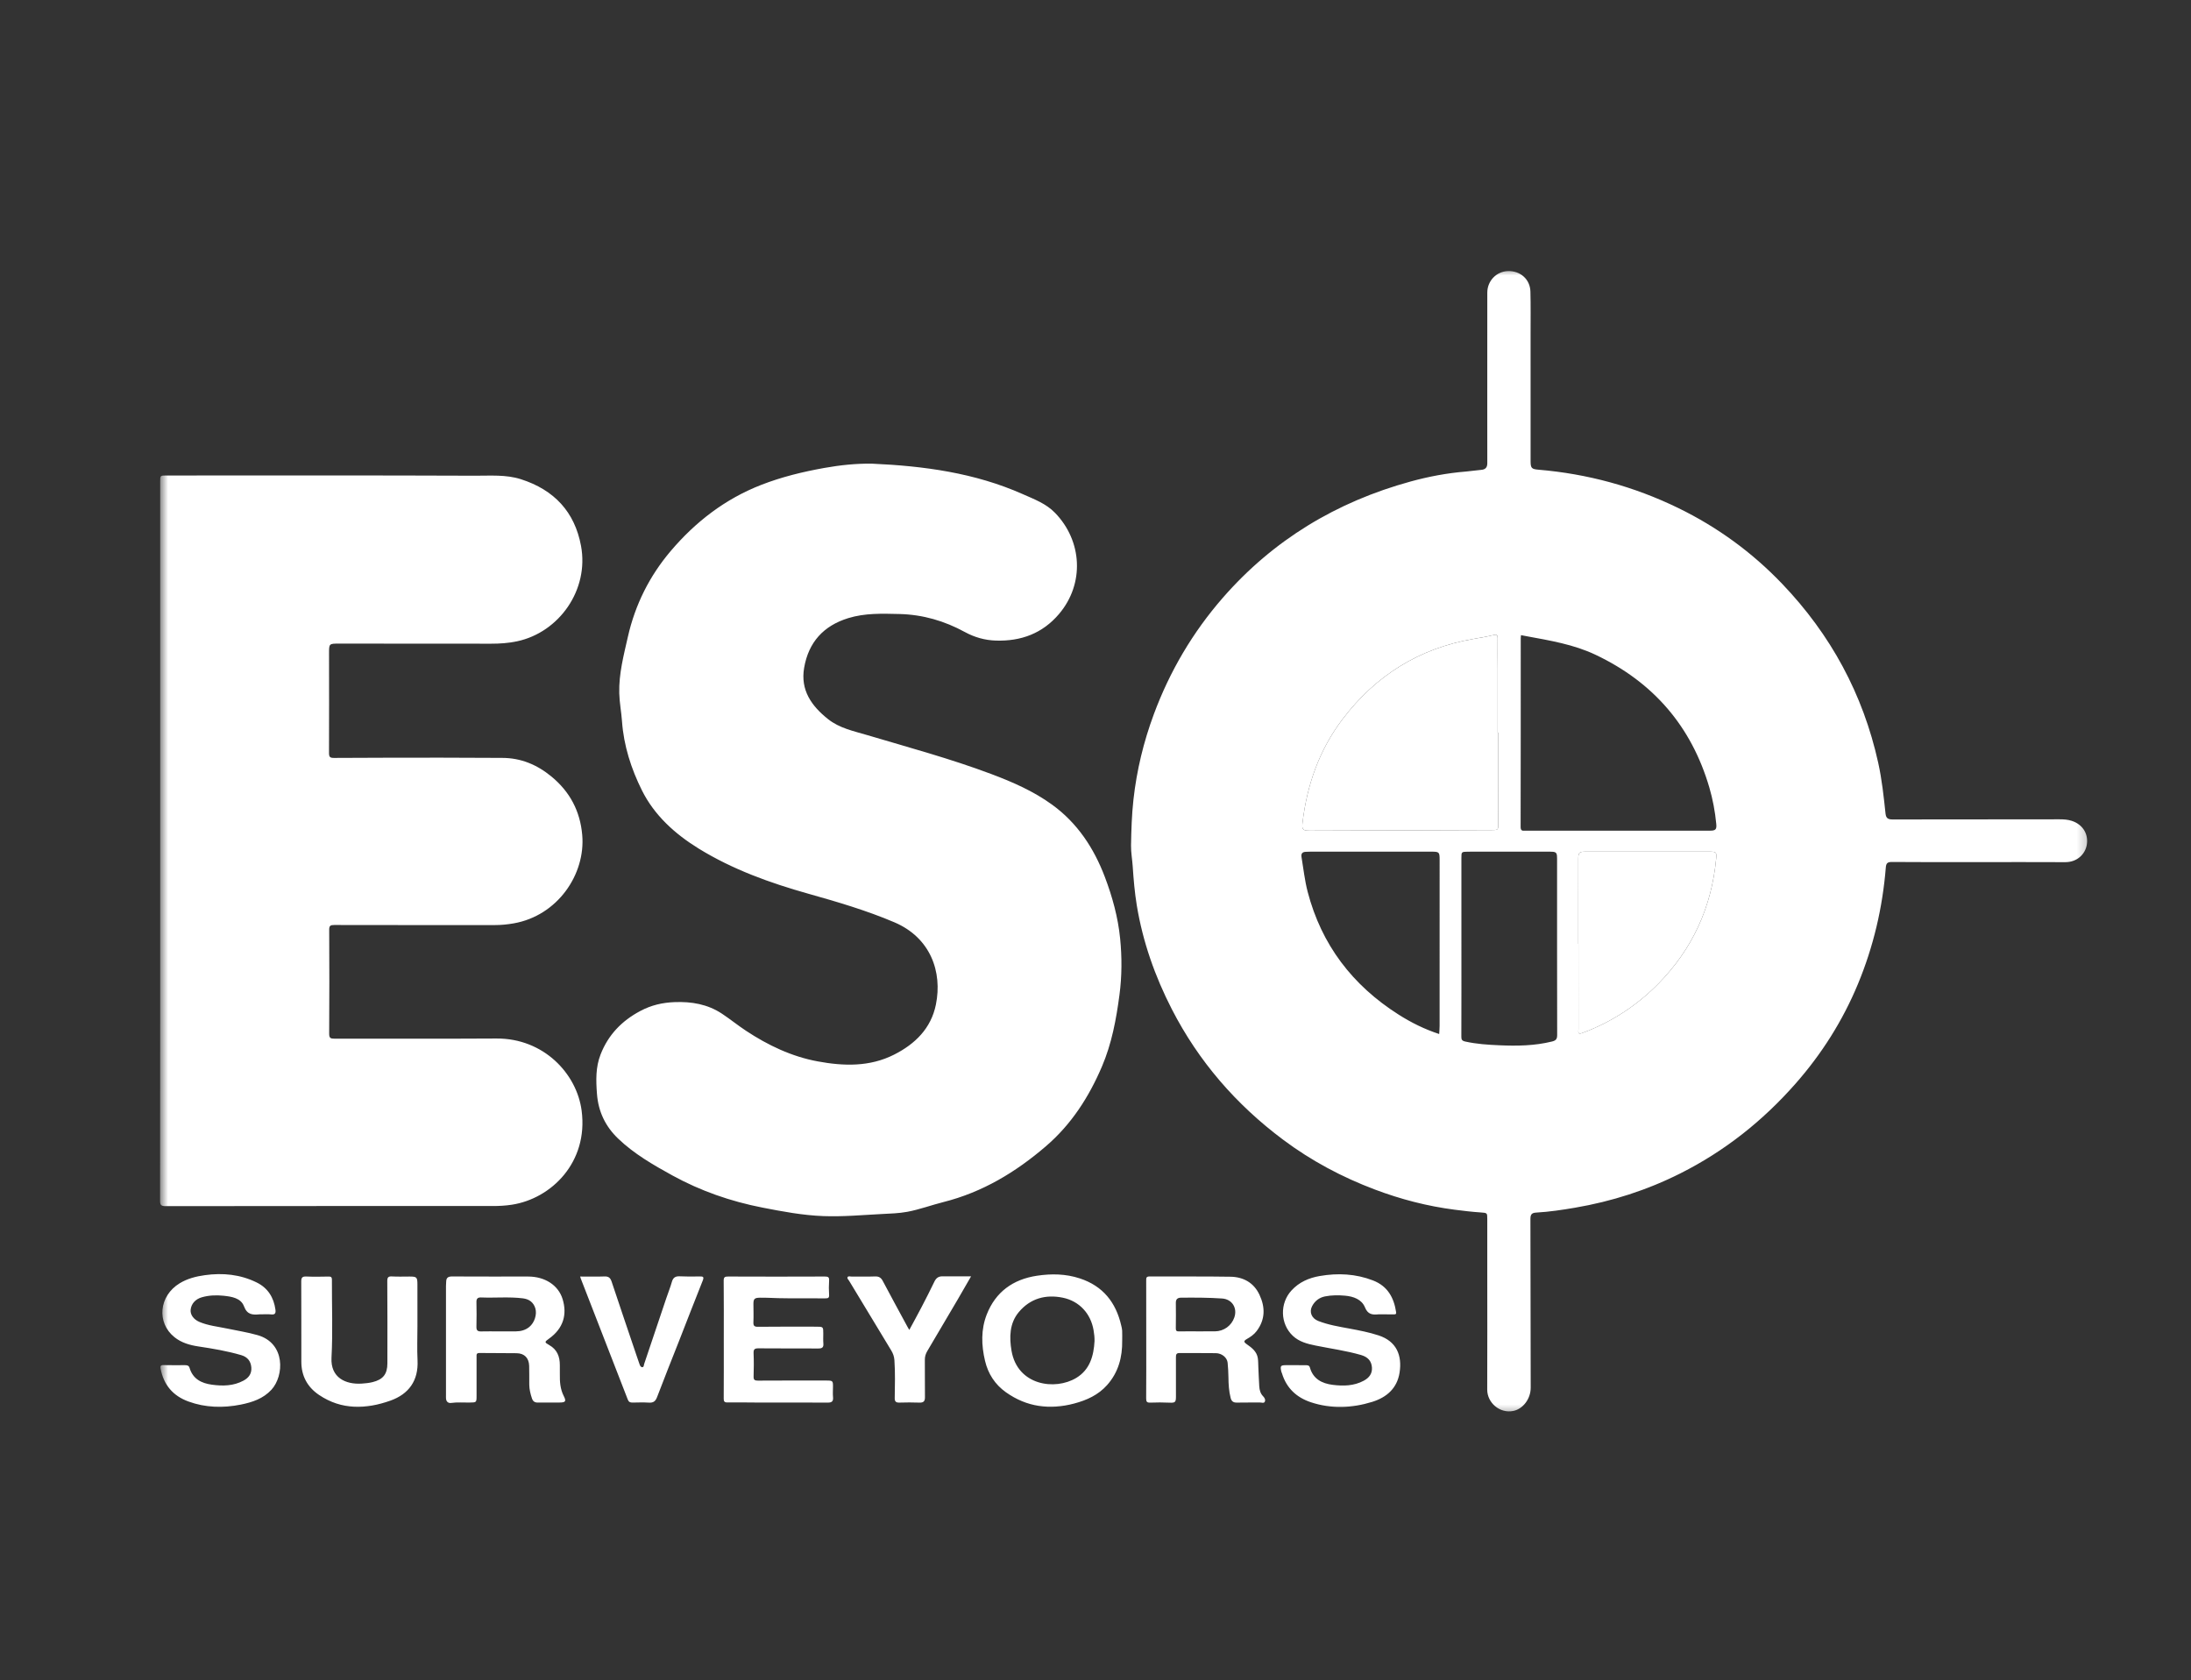 <svg width="163" height="125" viewBox="0 0 163 125" fill="none" xmlns="http://www.w3.org/2000/svg">
<rect x="0" y="0" width="163" height="125" fill="#333333" stroke="none"/>
<mask id="mask0_37_117" style="mask-type:luminance" maskUnits="userSpaceOnUse" x="11" y="19" width="145" height="87">
<path d="M155.694 19.875H11.907V105.47H155.694V19.875Z" fill="white"/>
</mask>
<g mask="url(#mask0_37_117)">
<path d="M112.185 20.168C113.112 20.142 113.833 20.779 113.856 21.697C113.883 22.751 113.868 23.805 113.868 24.86C113.869 28.011 113.868 31.162 113.869 34.313C113.869 34.824 113.944 34.901 114.447 34.944C118.09 35.25 121.551 36.19 124.835 37.786C127.764 39.21 130.345 41.094 132.58 43.43C136.201 47.214 138.601 51.645 139.728 56.739C140.006 57.992 140.139 59.264 140.275 60.535C140.314 60.899 140.491 60.967 140.813 60.966C144.946 60.958 149.079 60.959 153.213 60.955C153.522 60.954 153.826 60.973 154.121 61.067C154.935 61.326 155.386 62.034 155.246 62.858C155.136 63.508 154.568 64.147 153.636 64.143C151.498 64.132 149.36 64.139 147.222 64.139C145.061 64.139 142.899 64.149 140.738 64.129C140.402 64.127 140.32 64.247 140.296 64.533C140.054 67.532 139.376 70.431 138.219 73.216C137.085 75.945 135.526 78.413 133.565 80.638C131.14 83.39 128.312 85.638 125.014 87.296C122.535 88.544 119.916 89.383 117.174 89.851C116.22 90.014 115.264 90.157 114.296 90.213C113.989 90.231 113.855 90.317 113.856 90.684C113.875 94.865 113.858 99.048 113.877 103.23C113.881 104.089 113.287 104.828 112.587 104.97C111.563 105.178 110.638 104.351 110.642 103.382C110.654 100.477 110.646 97.572 110.646 94.667V90.696C110.646 90.238 110.646 90.236 110.166 90.204C109.517 90.161 108.872 90.083 108.228 90.001C106.187 89.739 104.211 89.225 102.294 88.502C99.848 87.581 97.564 86.366 95.469 84.801C91.959 82.18 89.172 78.963 87.181 75.087C85.924 72.64 85.019 70.072 84.572 67.359C84.413 66.393 84.332 65.417 84.267 64.439C84.233 63.927 84.136 63.416 84.143 62.906C84.162 61.763 84.198 60.619 84.324 59.48C84.567 57.301 85.079 55.185 85.843 53.128C87.027 49.94 88.73 47.044 90.974 44.471C94.724 40.173 99.418 37.338 104.941 35.823C106.292 35.453 107.668 35.193 109.069 35.081C109.445 35.051 109.818 34.986 110.193 34.957C110.521 34.932 110.649 34.766 110.648 34.456C110.644 32.945 110.646 31.434 110.646 29.923C110.646 27.205 110.644 24.487 110.648 21.77C110.649 20.893 111.33 20.193 112.185 20.168ZM102.15 95.264C103.241 95.688 103.705 96.552 103.866 97.631C103.886 97.76 103.828 97.788 103.71 97.786C103.413 97.78 103.116 97.784 102.82 97.784C102.724 97.784 102.629 97.777 102.535 97.785C102.085 97.828 101.759 97.79 101.544 97.259C101.305 96.67 100.683 96.448 100.061 96.395C99.568 96.353 99.066 96.351 98.574 96.45C98.137 96.538 97.817 96.795 97.618 97.169C97.379 97.617 97.582 98.086 98.074 98.278C98.822 98.57 99.613 98.699 100.398 98.844C101.127 98.979 101.854 99.12 102.56 99.351C103.902 99.789 104.317 100.84 104.123 102.11C103.942 103.294 103.149 103.967 102.083 104.297C100.582 104.762 99.043 104.83 97.522 104.324C96.447 103.966 95.707 103.265 95.373 102.176C95.36 102.132 95.334 102.091 95.324 102.046C95.229 101.61 95.265 101.565 95.707 101.565C96.17 101.565 96.634 101.563 97.097 101.567C97.236 101.568 97.399 101.558 97.448 101.734C97.685 102.586 98.336 102.927 99.144 103.029C99.936 103.128 100.724 103.116 101.457 102.722C101.855 102.508 102.095 102.2 102.066 101.744C102.035 101.257 101.764 100.956 101.251 100.808C100.141 100.489 98.996 100.335 97.867 100.105C97.254 99.98 96.65 99.826 96.178 99.38C95.234 98.488 95.202 96.961 96.083 96.005C96.651 95.387 97.373 95.073 98.176 94.934C99.526 94.7 100.859 94.763 102.15 95.264ZM19.097 95.413C19.93 95.823 20.366 96.529 20.491 97.431C20.526 97.686 20.474 97.826 20.165 97.79C19.919 97.761 19.666 97.784 19.417 97.784C19.381 97.784 19.346 97.781 19.311 97.784C18.795 97.831 18.389 97.824 18.152 97.187C17.923 96.571 17.234 96.463 16.628 96.4C16.087 96.344 15.541 96.363 15.008 96.517C14.54 96.652 14.225 96.998 14.182 97.45C14.149 97.801 14.394 98.16 14.836 98.348C15.491 98.626 16.201 98.695 16.89 98.84C17.648 99.001 18.416 99.117 19.163 99.331C21.256 99.929 21.142 102.362 20.194 103.393C19.581 104.058 18.776 104.324 17.921 104.498C16.6 104.767 15.296 104.733 14.02 104.269C12.859 103.847 12.178 103.025 11.948 101.831C11.914 101.652 11.936 101.553 12.167 101.56C12.689 101.576 13.212 101.565 13.735 101.565C13.895 101.565 14.047 101.576 14.102 101.765C14.344 102.585 14.977 102.911 15.765 103.018C16.572 103.127 17.366 103.118 18.112 102.717C18.518 102.499 18.734 102.186 18.697 101.73C18.659 101.264 18.407 100.953 17.947 100.819C16.906 100.515 15.839 100.334 14.768 100.174C14.121 100.077 13.498 99.9 12.98 99.484C11.628 98.398 11.827 96.406 13.372 95.47C13.947 95.122 14.584 94.961 15.238 94.87C16.575 94.683 17.878 94.813 19.097 95.413ZM29.185 94.965C29.611 94.99 30.04 94.971 30.467 94.972C31.003 94.973 31.051 95.015 31.054 95.554C31.059 96.585 31.055 97.615 31.055 98.646C31.055 99.501 31.021 100.357 31.063 101.21C31.136 102.712 30.416 103.715 29.046 104.203C27.234 104.848 25.416 104.915 23.733 103.779C22.865 103.194 22.421 102.362 22.418 101.319C22.414 99.328 22.422 97.338 22.411 95.347C22.41 95.061 22.482 94.956 22.787 94.97C23.332 94.994 23.879 94.984 24.425 94.973C24.612 94.969 24.694 94.998 24.693 95.214C24.684 97.146 24.765 99.082 24.662 101.01C24.583 102.497 25.716 103.013 26.912 102.937C27.185 102.919 27.454 102.892 27.718 102.827C28.502 102.633 28.819 102.228 28.82 101.43C28.821 99.392 28.828 97.355 28.812 95.317C28.809 95.012 28.899 94.948 29.185 94.965ZM80.329 95.109C82.064 95.678 83.02 96.903 83.414 98.615C83.443 98.739 83.478 98.865 83.483 98.992C83.494 99.237 83.486 99.483 83.486 99.728C83.505 100.962 83.208 102.098 82.361 103.048C81.705 103.783 80.852 104.171 79.912 104.42C78.09 104.905 76.387 104.679 74.84 103.584C74.025 103.006 73.512 102.212 73.282 101.246C73.006 100.083 72.971 98.911 73.41 97.792C74.066 96.122 75.356 95.181 77.143 94.912C78.216 94.75 79.281 94.766 80.329 95.109ZM33.635 94.966C35.522 94.977 37.409 94.971 39.296 94.972C40.532 94.972 41.534 95.61 41.853 96.644C42.203 97.777 41.925 98.822 40.847 99.591C40.504 99.836 40.493 99.862 40.857 100.068C41.452 100.404 41.649 100.926 41.649 101.559C41.649 101.793 41.653 102.027 41.65 102.261C41.642 102.812 41.679 103.344 41.939 103.857C42.145 104.265 42.072 104.341 41.622 104.345C41.088 104.349 40.554 104.341 40.02 104.348C39.785 104.351 39.649 104.261 39.574 104.037C39.463 103.703 39.379 103.367 39.375 103.015C39.368 102.548 39.383 102.079 39.367 101.611C39.347 101.03 39.015 100.687 38.44 100.676C37.519 100.659 36.596 100.676 35.675 100.66C35.422 100.657 35.454 100.801 35.454 100.951C35.454 101.911 35.455 102.871 35.454 103.831C35.454 104.346 35.454 104.34 34.915 104.347C34.467 104.354 34.019 104.311 33.57 104.375C33.361 104.405 33.208 104.295 33.183 104.068C33.173 103.976 33.179 103.882 33.179 103.788V99.714C33.179 98.368 33.178 97.021 33.179 95.675C33.179 95.558 33.189 95.442 33.195 95.326C33.209 95.047 33.356 94.965 33.635 94.966ZM85.525 94.965C87.532 94.978 89.539 94.952 91.544 94.986C92.507 95.002 93.282 95.436 93.699 96.328C94.133 97.255 94.137 98.171 93.486 99.031C93.288 99.292 93.025 99.469 92.751 99.625C92.515 99.759 92.539 99.846 92.697 99.966L92.748 100.003C93.128 100.267 93.501 100.549 93.576 101.046C93.609 101.264 93.603 101.488 93.614 101.71C93.637 102.188 93.653 102.666 93.683 103.143C93.701 103.414 93.769 103.677 93.969 103.879C94.09 104 94.159 104.151 94.093 104.288C94.031 104.417 93.857 104.341 93.735 104.343C93.165 104.35 92.595 104.336 92.025 104.35C91.752 104.357 91.617 104.254 91.552 103.995C91.425 103.492 91.394 102.984 91.39 102.469C91.386 102.109 91.363 101.747 91.33 101.387C91.295 101.006 90.908 100.679 90.453 100.672C89.55 100.658 88.648 100.671 87.745 100.663C87.502 100.661 87.483 100.795 87.484 100.979C87.487 101.963 87.486 102.946 87.485 103.93C87.484 104.329 87.409 104.374 87.005 104.355C86.531 104.333 86.055 104.333 85.581 104.352C85.33 104.362 85.267 104.288 85.269 104.043C85.281 102.579 85.275 101.115 85.275 99.651C85.275 98.187 85.277 96.723 85.272 95.259C85.272 95.074 85.275 94.964 85.525 94.965ZM50.547 94.954C51.045 94.972 51.544 94.982 52.042 94.965C52.321 94.957 52.39 94.999 52.276 95.283C51.677 96.781 51.097 98.288 50.508 99.79C49.965 101.173 49.409 102.55 48.884 103.939C48.764 104.257 48.602 104.374 48.267 104.352C47.865 104.326 47.46 104.342 47.056 104.348C46.885 104.35 46.775 104.308 46.706 104.129C45.541 101.119 44.369 98.112 43.2 95.103C43.187 95.072 43.182 95.038 43.163 94.972C43.794 94.972 44.388 94.987 44.98 94.965C45.292 94.953 45.416 95.09 45.505 95.359C46.114 97.189 46.736 99.016 47.354 100.844C47.424 101.051 47.495 101.259 47.568 101.466C47.607 101.577 47.654 101.716 47.782 101.716C47.904 101.717 47.895 101.561 47.924 101.473C48.476 99.843 49.022 98.21 49.571 96.579C49.708 96.173 49.87 95.774 49.986 95.362C50.071 95.062 50.238 94.944 50.547 94.954ZM61.369 94.971C61.617 94.97 61.698 95.026 61.681 95.277C61.657 95.627 61.658 95.98 61.681 96.33C61.696 96.561 61.61 96.596 61.401 96.594C60.238 96.584 59.073 96.607 57.91 96.58C57.449 96.57 56.988 96.538 56.527 96.546C56.126 96.553 56.05 96.638 56.051 97.023C56.053 97.468 56.07 97.913 56.05 98.358C56.039 98.622 56.1 98.714 56.393 98.71C57.83 98.693 59.267 98.702 60.704 98.702C61.25 98.702 61.249 98.704 61.248 99.226C61.247 99.472 61.234 99.719 61.255 99.963C61.279 100.249 61.154 100.326 60.882 100.324C59.398 100.315 57.913 100.329 56.429 100.313C56.128 100.31 56.051 100.395 56.063 100.683C56.087 101.256 56.083 101.831 56.064 102.404C56.056 102.653 56.134 102.716 56.382 102.715C58.08 102.704 59.778 102.708 61.475 102.709C61.96 102.709 61.976 102.729 61.969 103.208C61.966 103.454 61.95 103.701 61.973 103.945C62.003 104.255 61.887 104.354 61.573 104.351C59.803 104.34 58.034 104.347 56.265 104.345C55.552 104.345 54.84 104.325 54.128 104.338C53.883 104.343 53.84 104.259 53.841 104.04C53.851 102.576 53.846 101.112 53.846 99.648C53.846 98.196 53.854 96.744 53.839 95.292C53.836 95.02 53.914 94.97 54.173 94.971C56.572 94.981 58.97 94.981 61.369 94.971ZM70.11 94.956C70.799 94.962 71.487 94.958 72.243 94.958C71.893 95.563 71.575 96.123 71.249 96.679C70.499 97.957 69.749 99.234 68.991 100.508C68.868 100.716 68.801 100.923 68.804 101.167C68.814 102.093 68.8 103.018 68.812 103.944C68.816 104.244 68.711 104.363 68.398 104.351C67.9 104.332 67.4 104.335 66.901 104.35C66.656 104.357 66.56 104.265 66.563 104.031C66.576 103.083 66.605 102.137 66.54 101.19C66.521 100.92 66.438 100.694 66.304 100.471C65.259 98.744 64.216 97.017 63.171 95.29C63.118 95.202 63.005 95.113 63.055 95.018C63.108 94.917 63.247 94.975 63.346 94.974C63.928 94.969 64.511 94.988 65.092 94.965C65.382 94.953 65.542 95.05 65.675 95.302C66.279 96.446 66.901 97.58 67.516 98.718C67.55 98.779 67.586 98.839 67.647 98.944C67.961 98.363 68.264 97.816 68.552 97.261C68.881 96.629 69.206 95.995 69.514 95.352C69.64 95.089 69.813 94.954 70.11 94.956ZM75.796 97.615C75.091 98.453 75.086 99.507 75.251 100.484C75.687 103.079 78.493 103.473 80.078 102.508C81.084 101.896 81.368 100.869 81.428 99.771C81.434 99.498 81.402 99.234 81.357 98.968C81.153 97.746 80.312 96.804 79.073 96.547C77.792 96.282 76.648 96.6 75.796 97.615ZM35.784 96.528C35.558 96.519 35.439 96.606 35.445 96.859C35.458 97.478 35.46 98.098 35.444 98.717C35.437 98.988 35.549 99.062 35.8 99.055C36.227 99.043 36.654 99.052 37.08 99.052C37.519 99.052 37.957 99.055 38.396 99.05C38.758 99.046 39.093 98.955 39.379 98.721C39.764 98.406 39.965 97.787 39.825 97.333C39.689 96.894 39.374 96.653 38.904 96.594C37.866 96.466 36.824 96.571 35.784 96.528ZM87.864 96.545C87.606 96.547 87.473 96.655 87.477 96.927C87.484 97.558 87.486 98.19 87.475 98.821C87.471 99.011 87.537 99.059 87.719 99.054C88.17 99.043 88.621 99.05 89.071 99.05C89.51 99.05 89.949 99.054 90.388 99.049C91.05 99.042 91.619 98.629 91.83 98.009C92.068 97.309 91.66 96.655 90.917 96.605C89.901 96.536 88.882 96.535 87.864 96.545ZM64.855 34.495C68.723 34.666 72.517 35.175 76.097 36.766C76.951 37.145 77.821 37.467 78.483 38.148C80.525 40.244 80.693 43.433 78.788 45.677C77.556 47.13 75.952 47.718 74.082 47.658C73.277 47.632 72.506 47.417 71.789 47.026C70.27 46.196 68.661 45.723 66.903 45.681C65.619 45.65 64.347 45.606 63.111 45.986C61.264 46.553 60.153 47.782 59.825 49.676C59.536 51.344 60.369 52.516 61.595 53.495C62.453 54.181 63.523 54.394 64.546 54.698C67.628 55.615 70.736 56.454 73.749 57.587C75.338 58.184 76.892 58.865 78.268 59.863C80.157 61.232 81.379 63.097 82.192 65.234C82.754 66.716 83.175 68.24 83.332 69.818C83.472 71.215 83.468 72.616 83.283 74.014C83.043 75.84 82.707 77.643 81.979 79.348C81.013 81.609 79.711 83.644 77.815 85.274C75.572 87.202 73.097 88.699 70.182 89.432C69.284 89.658 68.412 89.986 67.496 90.156C66.866 90.273 66.226 90.288 65.592 90.321C64.15 90.397 62.708 90.528 61.261 90.475C59.722 90.419 58.214 90.134 56.709 89.84C54.36 89.38 52.122 88.604 50.029 87.454C48.596 86.665 47.171 85.846 45.984 84.707C45.04 83.802 44.51 82.702 44.411 81.375C44.335 80.374 44.309 79.402 44.679 78.452C45.246 76.997 46.251 75.948 47.643 75.211C48.447 74.785 49.267 74.591 50.177 74.556C51.457 74.506 52.645 74.71 53.714 75.419C54.322 75.822 54.889 76.284 55.498 76.686C57.136 77.768 58.898 78.608 60.841 78.966C62.764 79.322 64.7 79.381 66.517 78.462C68.091 77.667 69.269 76.501 69.626 74.741C70.122 72.295 69.221 69.76 66.539 68.618C64.461 67.733 62.303 67.101 60.129 66.489C57.285 65.689 54.507 64.689 51.98 63.133C50.208 62.04 48.678 60.655 47.753 58.794C46.956 57.191 46.403 55.476 46.274 53.662C46.224 52.965 46.088 52.276 46.07 51.575C46.032 50.136 46.399 48.76 46.712 47.374C47.251 44.99 48.322 42.848 49.904 40.987C51.741 38.827 53.942 37.12 56.64 36.071C58.159 35.48 59.726 35.1 61.323 34.814C62.489 34.606 63.664 34.48 64.855 34.495ZM35.338 35.392C36.475 35.397 37.637 35.295 38.755 35.653C41.227 36.446 42.753 38.078 43.225 40.61C43.834 43.883 41.603 47.042 38.47 47.711C37.831 47.847 37.185 47.891 36.532 47.89C32.768 47.885 29.003 47.885 25.238 47.883C24.479 47.882 24.479 47.882 24.479 48.612C24.481 51.083 24.488 53.555 24.477 56.027C24.476 56.322 24.56 56.39 24.851 56.388C27.499 56.372 30.148 56.37 32.796 56.369C34.316 56.369 35.835 56.385 37.356 56.386C38.754 56.386 39.955 56.895 41.013 57.763C42.395 58.897 43.161 60.345 43.315 62.121C43.57 65.05 41.48 68.125 38.213 68.697C37.746 68.779 37.278 68.824 36.804 68.824C32.825 68.824 28.846 68.827 24.868 68.818C24.583 68.817 24.489 68.868 24.491 69.173C24.505 71.75 24.506 74.327 24.489 76.904C24.487 77.234 24.594 77.276 24.887 77.275C28.901 77.266 32.916 77.289 36.93 77.263C40.447 77.24 42.91 79.877 43.271 82.629C43.777 86.473 41.014 89.177 38.08 89.628C37.613 89.7 37.139 89.726 36.664 89.726C28.553 89.725 20.441 89.723 12.329 89.734C11.985 89.734 11.907 89.656 11.907 89.318L11.915 75.946L11.916 35.831C11.916 35.377 11.916 35.376 12.392 35.376C20.041 35.376 27.689 35.361 35.338 35.392ZM115.461 77.487C115.636 77.444 115.743 77.387 115.799 77.276C115.832 77.211 115.846 77.127 115.846 77.017C115.836 72.636 115.84 68.256 115.839 63.875C115.839 63.546 115.806 63.425 115.612 63.383L115.555 63.373C115.494 63.366 115.42 63.363 115.331 63.363C114.001 63.361 112.671 63.362 111.341 63.362L110.272 63.361L109.203 63.364C108.721 63.37 108.721 63.379 108.721 63.836L108.722 73.764L108.717 77.12C108.716 77.338 108.757 77.432 109.006 77.488C109.845 77.675 110.691 77.729 111.545 77.766C112.864 77.825 114.171 77.805 115.461 77.487ZM101.976 63.362L97.455 63.363C97.348 63.363 97.241 63.369 97.135 63.374C96.877 63.387 96.785 63.516 96.827 63.767C96.972 64.63 97.063 65.503 97.285 66.352C98.311 70.281 100.607 73.299 104.053 75.486C104.989 76.08 105.976 76.571 107.069 76.929C107.081 76.709 107.1 76.515 107.1 76.321C107.101 72.201 107.101 68.08 107.101 63.96C107.101 63.396 107.068 63.362 106.498 63.362H101.976ZM117.948 63.362C117.487 63.362 117.418 63.434 117.418 63.896C117.417 66.004 117.417 68.112 117.417 70.22H117.427C117.427 72.34 117.425 74.46 117.429 76.58C117.429 76.747 117.342 76.989 117.707 76.855C119.889 76.047 121.787 74.806 123.398 73.161C125.927 70.578 127.334 67.474 127.673 63.898C127.719 63.405 127.691 63.362 127.175 63.362C124.099 63.361 121.024 63.361 117.948 63.362ZM113.154 47.254C113.147 47.333 113.136 47.401 113.136 47.47C113.135 52.154 113.139 56.838 113.127 61.522C113.126 61.801 113.254 61.808 113.409 61.803L113.504 61.8H127.217C127.633 61.8 127.721 61.707 127.682 61.299C127.594 60.379 127.425 59.472 127.166 58.586C125.837 54.051 123.014 50.758 118.699 48.713C117.073 47.942 115.317 47.655 113.559 47.33L113.154 47.254ZM111.114 47.246C110.62 47.364 110.118 47.449 109.616 47.535C105.566 48.235 102.347 50.263 99.893 53.488C98.149 55.779 97.234 58.394 96.9 61.22C96.841 61.719 96.931 61.801 97.432 61.8L110.961 61.756C111.032 61.756 111.104 61.75 111.175 61.751C111.379 61.752 111.462 61.696 111.46 61.454C111.446 59.136 111.452 56.819 111.452 54.501H111.42C111.42 52.933 111.421 51.364 111.419 49.795C111.418 49.023 111.406 48.25 111.416 47.478C111.419 47.233 111.357 47.188 111.114 47.246Z" fill="white"/>
<path fill-rule="evenodd" clip-rule="evenodd" d="M127.175 63.362C127.691 63.362 127.72 63.405 127.673 63.898C127.334 67.474 125.927 70.577 123.398 73.161C121.788 74.806 119.889 76.048 117.707 76.855C117.342 76.989 117.429 76.747 117.429 76.58C117.426 74.461 117.427 72.341 117.427 70.221H117.418C117.418 68.112 117.417 66.004 117.418 63.896C117.418 63.434 117.488 63.362 117.948 63.362C121.024 63.361 124.099 63.361 127.175 63.362ZM111.416 47.478C111.406 48.25 111.419 49.023 111.42 49.795C111.421 51.364 111.42 52.933 111.42 54.502H111.452C111.452 56.819 111.446 59.137 111.46 61.454C111.462 61.696 111.379 61.752 111.175 61.751C111.104 61.75 111.032 61.756 110.961 61.756C106.452 61.771 101.942 61.786 97.432 61.8C96.931 61.801 96.841 61.719 96.9 61.22C97.234 58.394 98.149 55.779 99.893 53.488C102.347 50.263 105.566 48.235 109.616 47.535C110.118 47.449 110.62 47.364 111.114 47.246C111.357 47.188 111.419 47.233 111.416 47.478Z" fill="white"/>
</g>
</svg>
